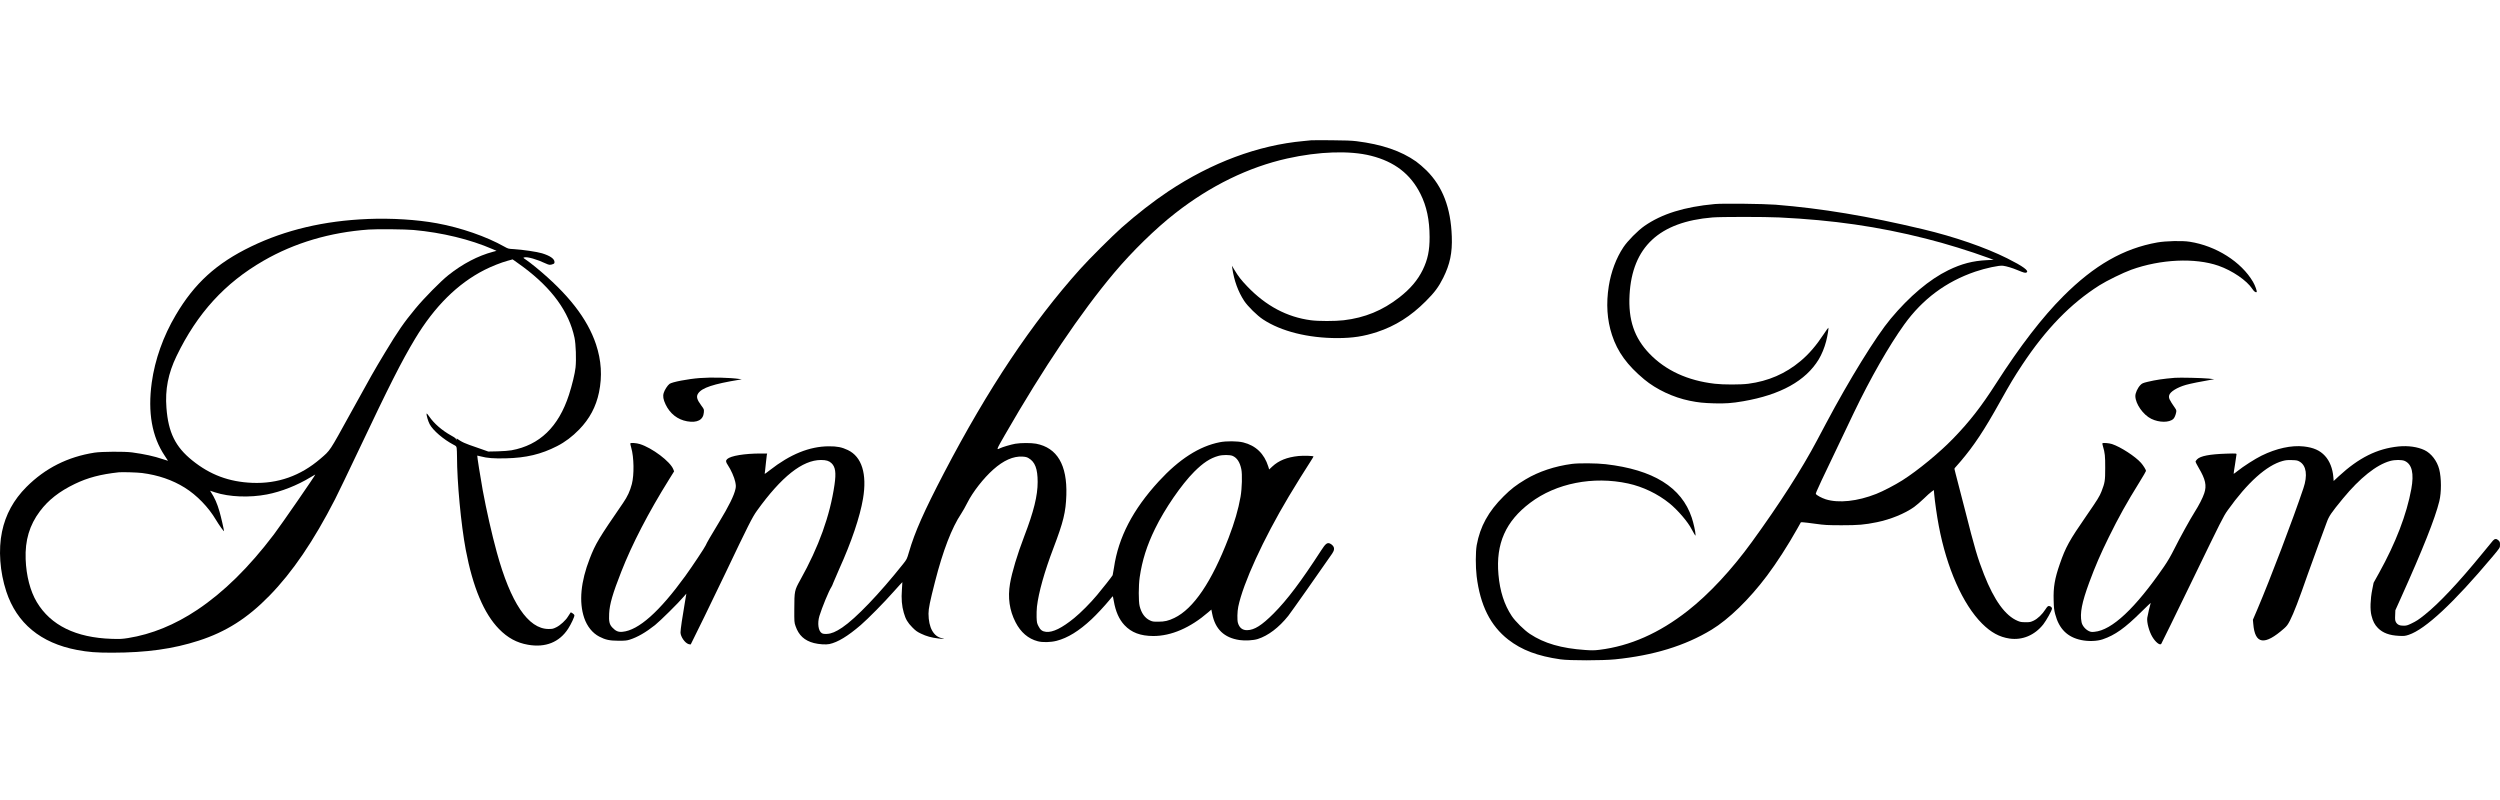 <?xml version="1.0" encoding="UTF-8" standalone="no"?>
<svg xmlns="http://www.w3.org/2000/svg" version="1.0" width="5000pt" height="1600pt" viewBox="0 0 5000 1600" preserveAspectRatio="xMidYMid meet">
  <g transform="translate(0,1600) scale(0.1,-0.1)" fill="#000000" stroke="none">
    <path d="M26220 13194 c-19 -2 -87 -9 -150 -15 -908 -83 -1838 -430 -2705 -1007 -294 -196 -631 -458 -936 -728 -181 -161 -654 -632 -825 -824 -967 -1079 -1839 -2384 -2724 -4079 -401 -770 -584 -1182 -700 -1581 -42 -144 -44 -146 -118 -240 -475 -597 -944 -1086 -1218 -1271 -128 -86 -217 -123 -304 -127 -61 -2 -81 1 -106 16 -68 43 -89 198 -46 342 52 170 191 508 239 578 10 15 28 54 39 87 12 33 65 156 118 274 245 541 415 1044 476 1406 84 496 -23 840 -303 974 -120 57 -214 76 -382 75 -385 -2 -771 -159 -1179 -478 -54 -42 -99 -76 -101 -74 -2 2 1 28 6 58 4 30 13 107 18 170 6 63 13 130 17 148 l7 32 -125 0 c-328 0 -604 -46 -674 -111 -33 -31 -30 -58 12 -120 62 -91 131 -247 149 -336 14 -69 15 -92 5 -140 -28 -133 -132 -344 -332 -673 -160 -263 -249 -417 -263 -455 -12 -35 -276 -432 -409 -615 -516 -713 -936 -1087 -1257 -1116 -84 -8 -135 14 -202 85 -59 62 -72 121 -64 281 9 187 71 400 242 835 216 552 545 1187 958 1849 l99 159 -16 41 c-59 154 -423 429 -670 505 -67 21 -180 29 -190 13 -2 -4 6 -44 19 -88 55 -189 60 -541 12 -725 -37 -141 -87 -250 -176 -379 -488 -709 -550 -813 -665 -1108 -182 -466 -220 -871 -112 -1190 58 -170 166 -304 301 -374 125 -65 207 -82 385 -83 133 0 165 3 225 22 154 49 321 145 505 291 101 80 479 454 570 564 30 37 56 66 57 65 1 -2 -14 -90 -33 -197 -44 -249 -84 -523 -84 -578 0 -84 88 -212 161 -234 22 -6 41 -9 44 -6 9 9 491 1000 695 1428 452 949 536 1116 628 1244 491 683 911 1016 1282 1016 103 0 161 -17 209 -63 80 -76 96 -191 61 -432 -90 -619 -314 -1242 -685 -1905 -115 -206 -118 -222 -119 -575 -1 -267 -1 -271 25 -347 63 -184 178 -290 367 -339 101 -26 242 -35 311 -20 167 36 366 157 626 380 146 126 465 449 659 669 94 105 171 190 173 189 1 -2 -3 -70 -9 -151 -14 -178 -2 -327 38 -462 36 -127 77 -197 169 -290 67 -68 95 -89 175 -127 108 -52 211 -81 353 -97 99 -12 141 -9 70 5 -171 32 -272 212 -273 492 0 102 29 244 130 638 159 624 337 1083 524 1362 30 45 86 144 124 220 107 213 322 489 517 662 205 183 400 270 585 259 60 -4 87 -10 122 -31 129 -75 181 -213 181 -477 0 -275 -78 -590 -268 -1085 -141 -370 -245 -715 -285 -948 -47 -279 -11 -535 111 -772 103 -201 253 -330 444 -380 96 -26 259 -22 378 9 221 57 448 197 697 430 100 93 265 271 353 378 39 48 72 86 74 84 2 -1 10 -45 19 -97 36 -209 105 -366 214 -482 139 -148 319 -216 575 -217 360 -1 742 165 1101 476 l61 53 17 -86 c60 -307 240 -479 548 -524 111 -16 275 -7 363 21 208 66 422 228 610 463 49 61 648 911 878 1245 46 67 50 116 12 160 -13 16 -39 35 -56 42 -55 23 -89 -3 -175 -137 -403 -622 -680 -990 -953 -1264 -236 -236 -383 -329 -526 -332 -95 -3 -158 47 -187 147 -16 57 -13 226 7 321 96 468 501 1352 1010 2205 113 190 349 570 436 702 32 50 59 94 59 98 0 14 -195 20 -300 10 -230 -24 -395 -90 -524 -210 l-63 -59 -17 57 c-81 259 -250 421 -502 484 -116 28 -335 30 -467 4 -411 -80 -814 -339 -1222 -783 -517 -563 -807 -1120 -895 -1724 -12 -78 -24 -147 -27 -153 -20 -35 -200 -264 -311 -396 -129 -156 -329 -356 -458 -461 -244 -199 -428 -290 -562 -276 -75 8 -116 38 -154 116 -29 57 -32 74 -36 176 -2 62 1 157 7 212 33 284 151 703 328 1167 202 531 249 723 260 1066 19 602 -184 945 -605 1026 -97 18 -307 18 -416 -1 -85 -15 -258 -66 -306 -90 -76 -38 -76 -36 101 272 768 1335 1509 2435 2180 3234 365 434 831 889 1229 1199 701 547 1461 917 2233 1090 635 142 1254 162 1677 55 471 -119 791 -365 990 -764 123 -245 181 -520 182 -861 1 -269 -37 -451 -136 -655 -101 -207 -250 -382 -468 -552 -337 -263 -691 -408 -1114 -458 -169 -20 -507 -20 -656 0 -478 63 -899 287 -1272 676 -124 130 -177 198 -258 332 l-49 82 6 -45 c37 -253 118 -475 240 -660 71 -107 259 -292 375 -368 361 -239 901 -374 1490 -374 305 1 524 34 792 122 363 119 676 317 973 615 176 175 259 287 350 470 135 272 183 500 171 825 -20 574 -183 999 -505 1320 -64 63 -158 144 -209 180 -304 213 -683 342 -1192 406 -100 12 -231 17 -505 19 -203 2 -386 1 -405 -1z m-1565 -6313 c86 -39 142 -124 171 -263 22 -102 14 -388 -15 -553 -45 -255 -119 -509 -238 -820 -339 -883 -703 -1420 -1086 -1604 -119 -57 -193 -75 -322 -75 -98 -1 -116 2 -165 25 -102 48 -172 145 -207 286 -24 95 -23 412 1 578 49 336 143 635 307 970 193 398 531 888 783 1140 179 179 318 270 481 316 84 25 237 25 290 0z"></path>
    <path d="M34295 11919 c-610 -56 -1060 -197 -1407 -439 -130 -90 -336 -298 -420 -425 -143 -214 -247 -491 -292 -775 -56 -354 -35 -679 64 -980 110 -338 306 -606 645 -888 243 -202 583 -361 908 -427 179 -36 269 -45 492 -52 221 -6 354 3 579 42 748 129 1250 408 1511 838 59 98 115 233 148 362 27 103 53 262 45 271 -3 2 -43 -53 -89 -123 -154 -234 -301 -405 -469 -545 -300 -252 -645 -401 -1043 -453 -155 -20 -500 -20 -672 0 -542 63 -981 265 -1305 601 -304 316 -426 676 -399 1175 52 957 592 1462 1659 1550 175 14 1040 14 1335 0 1082 -53 1974 -181 2930 -423 396 -99 893 -253 1254 -386 l104 -39 -134 -6 c-283 -14 -508 -72 -774 -202 -376 -184 -777 -521 -1152 -971 -292 -349 -829 -1219 -1293 -2094 -51 -96 -131 -247 -178 -335 -309 -583 -751 -1272 -1305 -2035 -405 -558 -856 -1042 -1282 -1376 -572 -448 -1152 -704 -1764 -780 -105 -13 -153 -13 -286 -4 -477 33 -821 132 -1106 321 -114 75 -293 252 -364 359 -150 226 -237 497 -266 830 -54 617 144 1064 635 1434 519 392 1259 538 1959 386 294 -64 591 -206 827 -397 166 -135 369 -371 443 -518 20 -38 45 -83 56 -100 l21 -30 0 28 c0 50 -40 229 -75 334 -202 607 -768 959 -1720 1069 -180 21 -536 24 -675 6 -343 -45 -669 -154 -929 -310 -190 -114 -291 -192 -437 -337 -307 -304 -472 -605 -540 -980 -23 -133 -24 -427 -1 -620 70 -578 275 -989 632 -1267 269 -209 587 -330 1045 -395 178 -26 836 -25 1090 0 771 78 1401 271 1930 592 346 210 756 609 1111 1082 191 254 421 611 607 943 l70 125 43 -1 c24 -1 136 -14 249 -30 190 -26 229 -28 520 -29 339 0 457 10 709 61 273 56 557 172 743 304 47 34 135 110 195 168 60 59 129 121 155 139 l45 32 7 -82 c13 -145 55 -444 92 -636 159 -842 480 -1567 866 -1953 178 -177 346 -269 549 -299 257 -37 502 66 675 284 63 81 174 281 174 316 0 25 -32 51 -62 51 -20 0 -34 -13 -69 -67 -64 -101 -155 -187 -236 -226 -62 -29 -76 -32 -163 -31 -79 0 -105 4 -158 27 -246 103 -468 410 -671 926 -131 334 -184 514 -386 1311 -85 333 -167 651 -183 707 -24 86 -27 105 -15 114 7 7 58 64 112 128 272 319 476 627 800 1210 195 349 273 479 436 726 474 715 967 1223 1543 1588 145 92 478 255 637 312 589 212 1276 243 1745 80 279 -98 567 -295 676 -463 33 -51 70 -78 87 -63 12 12 -30 131 -73 204 -234 400 -738 720 -1266 802 -148 24 -476 16 -647 -14 -675 -120 -1260 -454 -1882 -1076 -417 -417 -861 -992 -1344 -1745 -299 -466 -528 -760 -856 -1099 -276 -285 -709 -642 -1017 -837 -148 -94 -386 -218 -523 -272 -376 -149 -754 -189 -1011 -108 -82 27 -179 79 -197 107 -9 15 61 165 760 1624 329 686 703 1341 1008 1765 366 508 835 857 1420 1057 206 70 481 129 555 118 74 -10 186 -44 289 -87 131 -54 156 -61 181 -48 59 31 -67 124 -385 283 -441 220 -1055 432 -1685 582 -1108 264 -2019 416 -2950 491 -229 18 -1061 28 -1215 13z"></path>
    <path d="M7354 11620 c-869 -35 -1643 -218 -2329 -549 -694 -335 -1134 -735 -1508 -1369 -253 -427 -418 -892 -482 -1353 -82 -597 4 -1083 260 -1465 36 -54 65 -98 65 -100 0 -1 -46 13 -102 32 -182 61 -363 101 -618 136 -150 20 -607 17 -750 -5 -536 -84 -985 -310 -1361 -686 -256 -257 -418 -552 -489 -896 -75 -358 -43 -802 86 -1195 209 -635 688 -1031 1414 -1169 230 -43 380 -55 705 -55 684 1 1218 75 1730 241 545 176 974 448 1412 897 462 472 884 1093 1314 1931 59 116 272 557 472 980 619 1307 855 1773 1129 2230 388 644 849 1102 1387 1376 142 72 333 148 465 184 l98 27 41 -28 c23 -15 101 -71 172 -124 578 -431 914 -895 1025 -1415 27 -127 38 -432 21 -594 -12 -119 -69 -353 -132 -548 -208 -640 -586 -1006 -1149 -1109 -49 -9 -166 -18 -275 -21 l-190 -4 -130 46 c-71 26 -183 65 -249 87 -75 26 -142 57 -184 84 -35 24 -66 44 -68 44 -1 0 -5 -10 -7 -22 -4 -22 -4 -22 -6 2 -1 21 -18 34 -96 78 -188 105 -343 240 -440 381 -28 42 -51 67 -53 58 -6 -29 29 -151 61 -211 65 -124 276 -305 478 -411 54 -27 57 -32 63 -73 3 -25 6 -98 6 -162 0 -508 80 -1362 175 -1866 142 -749 363 -1275 665 -1584 173 -177 355 -276 579 -315 350 -62 629 50 804 321 59 91 129 241 125 267 -2 12 -18 30 -37 41 l-34 20 -16 -22 c-9 -11 -27 -40 -41 -63 -44 -74 -152 -174 -231 -213 -66 -33 -79 -36 -158 -36 -406 1 -758 522 -1035 1534 -99 360 -208 843 -281 1238 -46 253 -115 691 -110 696 1 1 35 -6 74 -17 121 -33 256 -44 495 -38 408 9 708 81 1027 244 161 82 305 191 444 334 208 215 335 454 395 741 67 325 47 638 -60 961 -172 516 -562 1015 -1205 1542 -72 59 -158 125 -193 148 -62 41 -62 42 -35 49 59 17 256 -40 430 -123 66 -31 86 -33 146 -10 21 8 27 17 27 40 0 64 -87 125 -250 175 -98 30 -392 73 -560 83 -113 6 -116 7 -195 51 -356 201 -869 379 -1345 466 -405 74 -908 105 -1386 86z m921 -220 c564 -51 1131 -188 1578 -383 l78 -34 -68 -18 c-305 -81 -612 -242 -898 -470 -150 -119 -482 -456 -651 -660 -238 -287 -352 -452 -616 -890 -226 -375 -271 -455 -687 -1210 -431 -782 -400 -735 -604 -911 -397 -341 -851 -502 -1362 -481 -464 19 -842 160 -1199 448 -338 271 -480 560 -517 1051 -29 368 35 691 202 1037 414 856 966 1461 1739 1906 620 358 1332 569 2105 624 161 12 738 6 900 -9z m-5435 -4860 c322 -41 608 -139 855 -293 241 -150 475 -391 624 -644 62 -104 161 -243 161 -224 0 24 -60 287 -89 386 -46 162 -97 279 -175 397 l-15 24 102 -34 c281 -92 688 -108 1035 -41 286 55 606 181 875 345 49 30 90 54 93 54 13 0 -677 -999 -829 -1200 -498 -657 -1001 -1152 -1532 -1507 -447 -299 -913 -489 -1383 -564 -120 -19 -161 -21 -327 -16 -717 23 -1221 270 -1499 735 -131 218 -211 527 -223 858 -14 378 77 682 285 959 168 225 389 397 697 546 261 126 516 193 880 233 65 7 373 -2 465 -14z"></path>
    <path d="M13995 8439 c-237 -18 -554 -79 -605 -117 -39 -29 -99 -122 -116 -181 -20 -65 -9 -130 37 -228 88 -186 240 -305 431 -339 203 -36 324 28 335 178 5 63 4 63 -48 133 -92 124 -108 184 -66 246 76 114 304 189 827 275 l45 8 -50 7 c-182 27 -556 36 -790 18z"></path>
    <path d="M43500 8444 c-242 -20 -379 -41 -545 -80 -98 -24 -114 -31 -147 -65 -56 -58 -103 -161 -101 -223 4 -156 156 -372 318 -452 158 -78 360 -79 442 -2 24 23 48 81 58 139 4 29 0 44 -22 75 -118 171 -133 203 -119 259 18 70 158 157 336 208 81 23 315 71 485 99 l80 14 -115 13 c-111 12 -578 23 -670 15z"></path>
    <path d="M42048 7134 c-3 -3 2 -31 12 -63 38 -128 45 -191 44 -431 0 -258 -6 -291 -73 -466 -39 -101 -81 -168 -306 -494 -339 -490 -413 -624 -529 -960 -101 -290 -131 -465 -123 -726 4 -150 9 -195 31 -278 77 -294 245 -460 521 -517 143 -30 317 -24 430 15 246 84 443 224 768 546 108 107 195 188 191 180 -12 -31 -62 -247 -69 -297 -12 -89 37 -272 101 -379 64 -107 149 -175 178 -143 7 8 289 585 627 1282 576 1189 619 1275 701 1389 399 560 780 901 1102 989 64 17 100 20 185 17 95 -3 111 -6 154 -31 134 -79 162 -275 75 -532 -209 -624 -663 -1815 -918 -2415 l-92 -215 7 -80 c33 -413 223 -442 618 -93 53 47 74 75 115 155 80 158 173 400 357 928 42 121 139 387 214 590 76 204 151 406 166 450 44 122 87 187 324 475 339 411 669 674 942 750 97 27 237 27 294 1 145 -66 188 -249 131 -561 -93 -510 -312 -1079 -644 -1677 l-110 -198 -27 -135 c-39 -195 -46 -404 -16 -520 29 -117 65 -185 130 -251 99 -99 230 -147 421 -156 106 -5 121 -3 195 21 334 112 897 637 1666 1552 162 193 159 188 159 252 0 46 -4 58 -29 83 -40 39 -76 38 -112 -3 -15 -18 -109 -132 -208 -253 -477 -584 -871 -1003 -1156 -1230 -122 -98 -170 -129 -271 -177 -74 -36 -97 -42 -153 -42 -79 -1 -127 22 -154 74 -15 29 -18 52 -14 135 l4 100 108 240 c442 981 687 1598 771 1940 44 179 43 462 -2 640 -43 167 -160 319 -295 383 -137 65 -327 92 -519 73 -429 -44 -793 -225 -1196 -597 l-101 -94 -6 78 c-14 171 -73 322 -168 425 -100 109 -228 166 -422 188 -248 28 -549 -38 -846 -184 -130 -64 -366 -215 -485 -311 -38 -31 -71 -54 -73 -52 -2 2 10 86 27 186 16 101 30 193 30 203 0 20 -6 20 -207 14 -330 -11 -514 -46 -580 -112 -18 -18 -33 -40 -33 -48 0 -8 29 -64 64 -124 136 -230 163 -353 111 -508 -30 -92 -107 -242 -193 -377 -88 -139 -297 -517 -407 -738 -68 -136 -130 -243 -207 -355 -574 -833 -1039 -1269 -1389 -1301 -57 -6 -74 -3 -113 15 -71 35 -131 108 -145 177 -36 180 5 391 155 799 120 324 224 565 389 900 202 410 359 691 617 1107 70 113 128 212 128 220 0 22 -55 110 -100 161 -113 128 -409 320 -580 376 -58 19 -179 29 -192 15z"></path>
  </g>
</svg>

